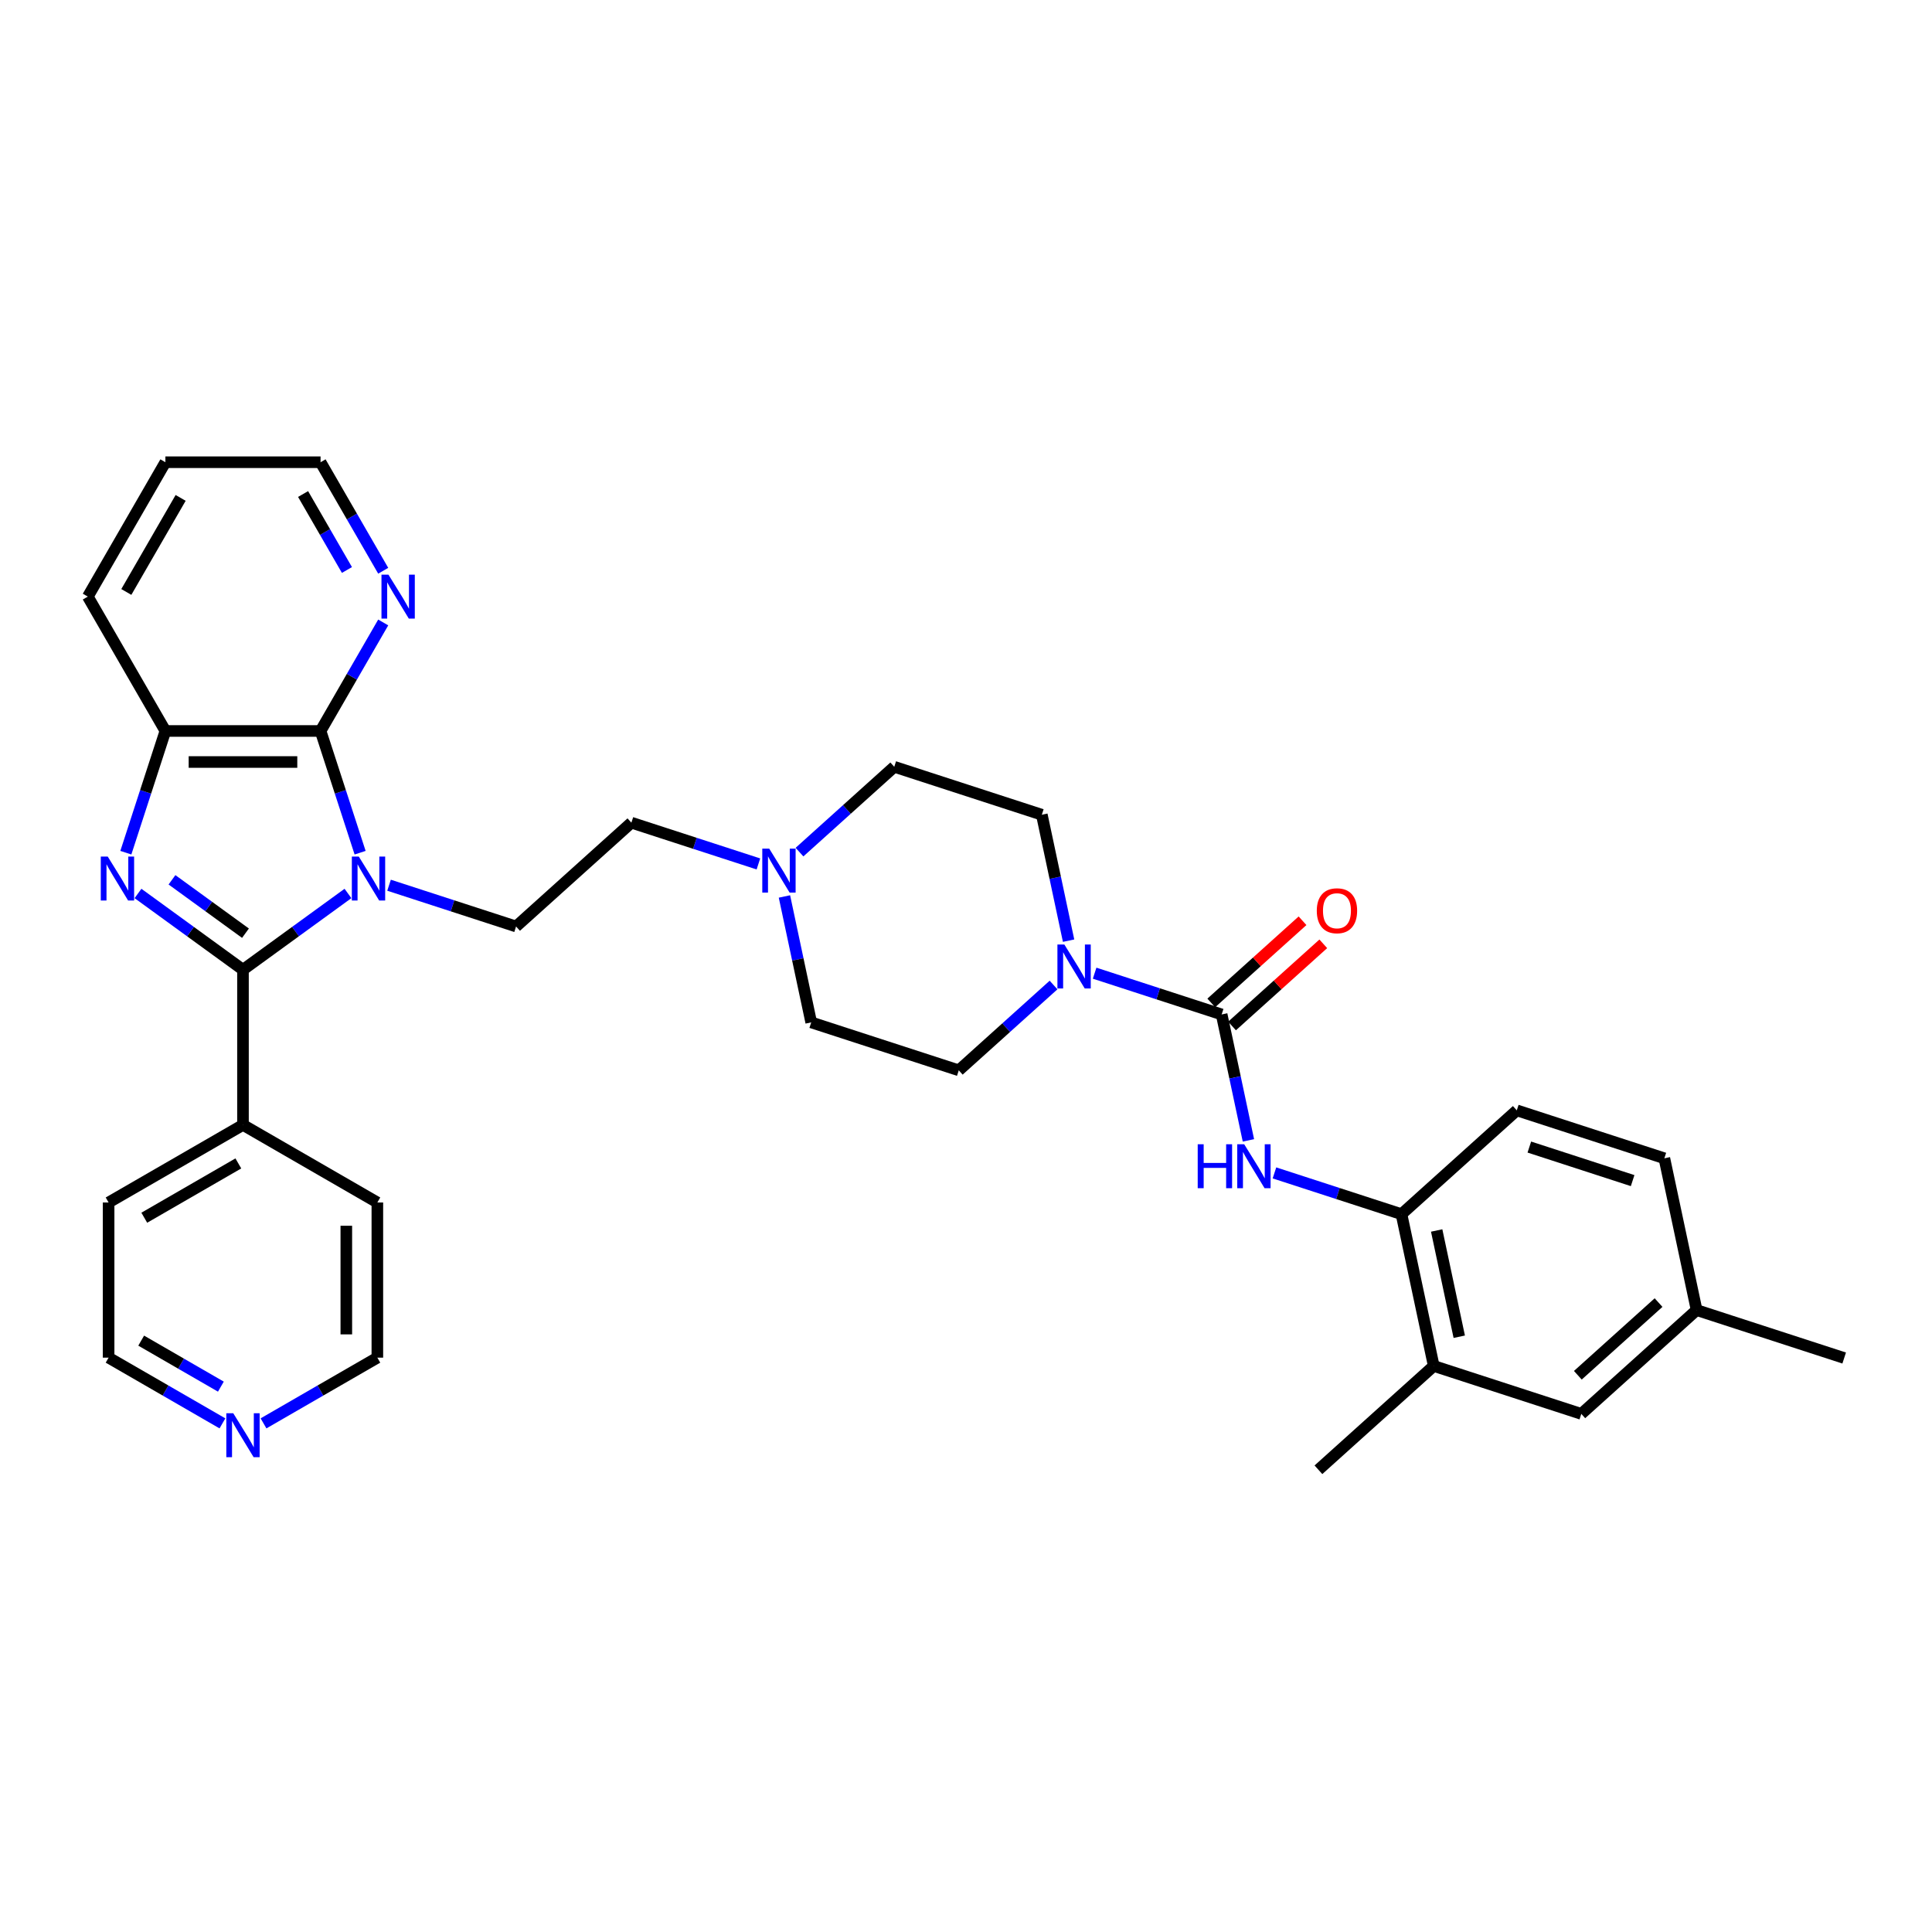 <?xml version='1.0' encoding='iso-8859-1'?>
<svg version='1.1' baseProfile='full'
              xmlns='http://www.w3.org/2000/svg'
                      xmlns:rdkit='http://www.rdkit.org/xml'
                      xmlns:xlink='http://www.w3.org/1999/xlink'
                  xml:space='preserve'
width='1000px' height='1000px' viewBox='0 0 1000 1000'>
<!-- END OF HEADER -->
<rect style='opacity:1.0;fill:#FFFFFF;stroke:none' width='1000' height='1000' x='0' y='0'> </rect>
<path class='bond-0' d='M 180.106,462.458 L 152.936,482.199' style='fill:none;fill-rule:evenodd;stroke:#0000FF;stroke-width:6px;stroke-linecap:butt;stroke-linejoin:miter;stroke-opacity:1' />
<path class='bond-0' d='M 152.936,482.199 L 125.766,501.939' style='fill:none;fill-rule:evenodd;stroke:#000000;stroke-width:6px;stroke-linecap:butt;stroke-linejoin:miter;stroke-opacity:1' />
<path class='bond-2' d='M 186.392,441.353 L 176.157,409.853' style='fill:none;fill-rule:evenodd;stroke:#0000FF;stroke-width:6px;stroke-linecap:butt;stroke-linejoin:miter;stroke-opacity:1' />
<path class='bond-2' d='M 176.157,409.853 L 165.922,378.352' style='fill:none;fill-rule:evenodd;stroke:#000000;stroke-width:6px;stroke-linecap:butt;stroke-linejoin:miter;stroke-opacity:1' />
<path class='bond-7' d='M 201.372,458.188 L 234.246,468.869' style='fill:none;fill-rule:evenodd;stroke:#0000FF;stroke-width:6px;stroke-linecap:butt;stroke-linejoin:miter;stroke-opacity:1' />
<path class='bond-7' d='M 234.246,468.869 L 267.12,479.55' style='fill:none;fill-rule:evenodd;stroke:#000000;stroke-width:6px;stroke-linecap:butt;stroke-linejoin:miter;stroke-opacity:1' />
<path class='bond-1' d='M 125.766,501.939 L 98.596,482.199' style='fill:none;fill-rule:evenodd;stroke:#000000;stroke-width:6px;stroke-linecap:butt;stroke-linejoin:miter;stroke-opacity:1' />
<path class='bond-1' d='M 98.596,482.199 L 71.426,462.458' style='fill:none;fill-rule:evenodd;stroke:#0000FF;stroke-width:6px;stroke-linecap:butt;stroke-linejoin:miter;stroke-opacity:1' />
<path class='bond-1' d='M 127.056,483.022 L 108.037,469.204' style='fill:none;fill-rule:evenodd;stroke:#000000;stroke-width:6px;stroke-linecap:butt;stroke-linejoin:miter;stroke-opacity:1' />
<path class='bond-1' d='M 108.037,469.204 L 89.018,455.386' style='fill:none;fill-rule:evenodd;stroke:#0000FF;stroke-width:6px;stroke-linecap:butt;stroke-linejoin:miter;stroke-opacity:1' />
<path class='bond-12' d='M 125.766,501.939 L 125.766,582.25' style='fill:none;fill-rule:evenodd;stroke:#000000;stroke-width:6px;stroke-linecap:butt;stroke-linejoin:miter;stroke-opacity:1' />
<path class='bond-33' d='M 65.14,441.353 L 75.375,409.853' style='fill:none;fill-rule:evenodd;stroke:#0000FF;stroke-width:6px;stroke-linecap:butt;stroke-linejoin:miter;stroke-opacity:1' />
<path class='bond-33' d='M 75.375,409.853 L 85.61,378.352' style='fill:none;fill-rule:evenodd;stroke:#000000;stroke-width:6px;stroke-linecap:butt;stroke-linejoin:miter;stroke-opacity:1' />
<path class='bond-4' d='M 165.922,378.352 L 85.61,378.352' style='fill:none;fill-rule:evenodd;stroke:#000000;stroke-width:6px;stroke-linecap:butt;stroke-linejoin:miter;stroke-opacity:1' />
<path class='bond-4' d='M 153.875,394.415 L 97.657,394.415' style='fill:none;fill-rule:evenodd;stroke:#000000;stroke-width:6px;stroke-linecap:butt;stroke-linejoin:miter;stroke-opacity:1' />
<path class='bond-10' d='M 165.922,378.352 L 182.137,350.266' style='fill:none;fill-rule:evenodd;stroke:#000000;stroke-width:6px;stroke-linecap:butt;stroke-linejoin:miter;stroke-opacity:1' />
<path class='bond-10' d='M 182.137,350.266 L 198.352,322.18' style='fill:none;fill-rule:evenodd;stroke:#0000FF;stroke-width:6px;stroke-linecap:butt;stroke-linejoin:miter;stroke-opacity:1' />
<path class='bond-3' d='M 632.325,525.082 L 599.452,514.401' style='fill:none;fill-rule:evenodd;stroke:#000000;stroke-width:6px;stroke-linecap:butt;stroke-linejoin:miter;stroke-opacity:1' />
<path class='bond-3' d='M 599.452,514.401 L 566.578,503.719' style='fill:none;fill-rule:evenodd;stroke:#0000FF;stroke-width:6px;stroke-linecap:butt;stroke-linejoin:miter;stroke-opacity:1' />
<path class='bond-6' d='M 632.325,525.082 L 639.252,557.67' style='fill:none;fill-rule:evenodd;stroke:#000000;stroke-width:6px;stroke-linecap:butt;stroke-linejoin:miter;stroke-opacity:1' />
<path class='bond-6' d='M 639.252,557.67 L 646.179,590.258' style='fill:none;fill-rule:evenodd;stroke:#0000FF;stroke-width:6px;stroke-linecap:butt;stroke-linejoin:miter;stroke-opacity:1' />
<path class='bond-13' d='M 637.699,531.05 L 661.316,509.785' style='fill:none;fill-rule:evenodd;stroke:#000000;stroke-width:6px;stroke-linecap:butt;stroke-linejoin:miter;stroke-opacity:1' />
<path class='bond-13' d='M 661.316,509.785 L 684.934,488.52' style='fill:none;fill-rule:evenodd;stroke:#FF0000;stroke-width:6px;stroke-linecap:butt;stroke-linejoin:miter;stroke-opacity:1' />
<path class='bond-13' d='M 626.951,519.114 L 650.569,497.849' style='fill:none;fill-rule:evenodd;stroke:#000000;stroke-width:6px;stroke-linecap:butt;stroke-linejoin:miter;stroke-opacity:1' />
<path class='bond-13' d='M 650.569,497.849 L 674.186,476.583' style='fill:none;fill-rule:evenodd;stroke:#FF0000;stroke-width:6px;stroke-linecap:butt;stroke-linejoin:miter;stroke-opacity:1' />
<path class='bond-24' d='M 85.61,378.352 L 45.455,308.801' style='fill:none;fill-rule:evenodd;stroke:#000000;stroke-width:6px;stroke-linecap:butt;stroke-linejoin:miter;stroke-opacity:1' />
<path class='bond-5' d='M 553.101,486.885 L 546.174,454.296' style='fill:none;fill-rule:evenodd;stroke:#0000FF;stroke-width:6px;stroke-linecap:butt;stroke-linejoin:miter;stroke-opacity:1' />
<path class='bond-5' d='M 546.174,454.296 L 539.247,421.708' style='fill:none;fill-rule:evenodd;stroke:#000000;stroke-width:6px;stroke-linecap:butt;stroke-linejoin:miter;stroke-opacity:1' />
<path class='bond-36' d='M 545.311,509.839 L 520.787,531.921' style='fill:none;fill-rule:evenodd;stroke:#0000FF;stroke-width:6px;stroke-linecap:butt;stroke-linejoin:miter;stroke-opacity:1' />
<path class='bond-36' d='M 520.787,531.921 L 496.262,554.003' style='fill:none;fill-rule:evenodd;stroke:#000000;stroke-width:6px;stroke-linecap:butt;stroke-linejoin:miter;stroke-opacity:1' />
<path class='bond-8' d='M 659.656,607.093 L 692.53,617.775' style='fill:none;fill-rule:evenodd;stroke:#0000FF;stroke-width:6px;stroke-linecap:butt;stroke-linejoin:miter;stroke-opacity:1' />
<path class='bond-8' d='M 692.53,617.775 L 725.404,628.456' style='fill:none;fill-rule:evenodd;stroke:#000000;stroke-width:6px;stroke-linecap:butt;stroke-linejoin:miter;stroke-opacity:1' />
<path class='bond-18' d='M 267.12,479.55 L 326.803,425.812' style='fill:none;fill-rule:evenodd;stroke:#000000;stroke-width:6px;stroke-linecap:butt;stroke-linejoin:miter;stroke-opacity:1' />
<path class='bond-11' d='M 725.404,628.456 L 742.101,707.012' style='fill:none;fill-rule:evenodd;stroke:#000000;stroke-width:6px;stroke-linecap:butt;stroke-linejoin:miter;stroke-opacity:1' />
<path class='bond-11' d='M 743.619,636.9 L 755.308,691.889' style='fill:none;fill-rule:evenodd;stroke:#000000;stroke-width:6px;stroke-linecap:butt;stroke-linejoin:miter;stroke-opacity:1' />
<path class='bond-19' d='M 725.404,628.456 L 785.087,574.717' style='fill:none;fill-rule:evenodd;stroke:#000000;stroke-width:6px;stroke-linecap:butt;stroke-linejoin:miter;stroke-opacity:1' />
<path class='bond-9' d='M 392.55,447.174 L 359.676,436.493' style='fill:none;fill-rule:evenodd;stroke:#0000FF;stroke-width:6px;stroke-linecap:butt;stroke-linejoin:miter;stroke-opacity:1' />
<path class='bond-9' d='M 359.676,436.493 L 326.803,425.812' style='fill:none;fill-rule:evenodd;stroke:#000000;stroke-width:6px;stroke-linecap:butt;stroke-linejoin:miter;stroke-opacity:1' />
<path class='bond-20' d='M 406.027,464.009 L 412.954,496.597' style='fill:none;fill-rule:evenodd;stroke:#0000FF;stroke-width:6px;stroke-linecap:butt;stroke-linejoin:miter;stroke-opacity:1' />
<path class='bond-20' d='M 412.954,496.597 L 419.881,529.186' style='fill:none;fill-rule:evenodd;stroke:#000000;stroke-width:6px;stroke-linecap:butt;stroke-linejoin:miter;stroke-opacity:1' />
<path class='bond-21' d='M 413.817,441.055 L 438.341,418.973' style='fill:none;fill-rule:evenodd;stroke:#0000FF;stroke-width:6px;stroke-linecap:butt;stroke-linejoin:miter;stroke-opacity:1' />
<path class='bond-21' d='M 438.341,418.973 L 462.866,396.89' style='fill:none;fill-rule:evenodd;stroke:#000000;stroke-width:6px;stroke-linecap:butt;stroke-linejoin:miter;stroke-opacity:1' />
<path class='bond-25' d='M 198.352,295.421 L 182.137,267.335' style='fill:none;fill-rule:evenodd;stroke:#0000FF;stroke-width:6px;stroke-linecap:butt;stroke-linejoin:miter;stroke-opacity:1' />
<path class='bond-25' d='M 182.137,267.335 L 165.922,239.249' style='fill:none;fill-rule:evenodd;stroke:#000000;stroke-width:6px;stroke-linecap:butt;stroke-linejoin:miter;stroke-opacity:1' />
<path class='bond-25' d='M 179.577,295.026 L 168.227,275.366' style='fill:none;fill-rule:evenodd;stroke:#0000FF;stroke-width:6px;stroke-linecap:butt;stroke-linejoin:miter;stroke-opacity:1' />
<path class='bond-25' d='M 168.227,275.366 L 156.876,255.706' style='fill:none;fill-rule:evenodd;stroke:#000000;stroke-width:6px;stroke-linecap:butt;stroke-linejoin:miter;stroke-opacity:1' />
<path class='bond-16' d='M 742.101,707.012 L 818.482,731.83' style='fill:none;fill-rule:evenodd;stroke:#000000;stroke-width:6px;stroke-linecap:butt;stroke-linejoin:miter;stroke-opacity:1' />
<path class='bond-26' d='M 742.101,707.012 L 682.418,760.751' style='fill:none;fill-rule:evenodd;stroke:#000000;stroke-width:6px;stroke-linecap:butt;stroke-linejoin:miter;stroke-opacity:1' />
<path class='bond-29' d='M 125.766,582.25 L 195.318,622.406' style='fill:none;fill-rule:evenodd;stroke:#000000;stroke-width:6px;stroke-linecap:butt;stroke-linejoin:miter;stroke-opacity:1' />
<path class='bond-30' d='M 125.766,582.25 L 56.214,622.406' style='fill:none;fill-rule:evenodd;stroke:#000000;stroke-width:6px;stroke-linecap:butt;stroke-linejoin:miter;stroke-opacity:1' />
<path class='bond-30' d='M 123.364,602.184 L 74.678,630.293' style='fill:none;fill-rule:evenodd;stroke:#000000;stroke-width:6px;stroke-linecap:butt;stroke-linejoin:miter;stroke-opacity:1' />
<path class='bond-14' d='M 539.247,421.708 L 462.866,396.89' style='fill:none;fill-rule:evenodd;stroke:#000000;stroke-width:6px;stroke-linecap:butt;stroke-linejoin:miter;stroke-opacity:1' />
<path class='bond-15' d='M 496.262,554.003 L 419.881,529.186' style='fill:none;fill-rule:evenodd;stroke:#000000;stroke-width:6px;stroke-linecap:butt;stroke-linejoin:miter;stroke-opacity:1' />
<path class='bond-37' d='M 818.482,731.83 L 878.165,678.091' style='fill:none;fill-rule:evenodd;stroke:#000000;stroke-width:6px;stroke-linecap:butt;stroke-linejoin:miter;stroke-opacity:1' />
<path class='bond-37' d='M 816.687,711.832 L 858.465,674.215' style='fill:none;fill-rule:evenodd;stroke:#000000;stroke-width:6px;stroke-linecap:butt;stroke-linejoin:miter;stroke-opacity:1' />
<path class='bond-17' d='M 115.133,736.734 L 85.673,719.725' style='fill:none;fill-rule:evenodd;stroke:#0000FF;stroke-width:6px;stroke-linecap:butt;stroke-linejoin:miter;stroke-opacity:1' />
<path class='bond-17' d='M 85.673,719.725 L 56.214,702.717' style='fill:none;fill-rule:evenodd;stroke:#000000;stroke-width:6px;stroke-linecap:butt;stroke-linejoin:miter;stroke-opacity:1' />
<path class='bond-17' d='M 114.326,717.721 L 93.705,705.815' style='fill:none;fill-rule:evenodd;stroke:#0000FF;stroke-width:6px;stroke-linecap:butt;stroke-linejoin:miter;stroke-opacity:1' />
<path class='bond-17' d='M 93.705,705.815 L 73.083,693.909' style='fill:none;fill-rule:evenodd;stroke:#000000;stroke-width:6px;stroke-linecap:butt;stroke-linejoin:miter;stroke-opacity:1' />
<path class='bond-35' d='M 136.399,736.734 L 165.858,719.725' style='fill:none;fill-rule:evenodd;stroke:#0000FF;stroke-width:6px;stroke-linecap:butt;stroke-linejoin:miter;stroke-opacity:1' />
<path class='bond-35' d='M 165.858,719.725 L 195.318,702.717' style='fill:none;fill-rule:evenodd;stroke:#000000;stroke-width:6px;stroke-linecap:butt;stroke-linejoin:miter;stroke-opacity:1' />
<path class='bond-23' d='M 785.087,574.717 L 861.467,599.535' style='fill:none;fill-rule:evenodd;stroke:#000000;stroke-width:6px;stroke-linecap:butt;stroke-linejoin:miter;stroke-opacity:1' />
<path class='bond-23' d='M 791.58,593.716 L 845.047,611.088' style='fill:none;fill-rule:evenodd;stroke:#000000;stroke-width:6px;stroke-linecap:butt;stroke-linejoin:miter;stroke-opacity:1' />
<path class='bond-22' d='M 878.165,678.091 L 861.467,599.535' style='fill:none;fill-rule:evenodd;stroke:#000000;stroke-width:6px;stroke-linecap:butt;stroke-linejoin:miter;stroke-opacity:1' />
<path class='bond-31' d='M 878.165,678.091 L 954.545,702.909' style='fill:none;fill-rule:evenodd;stroke:#000000;stroke-width:6px;stroke-linecap:butt;stroke-linejoin:miter;stroke-opacity:1' />
<path class='bond-34' d='M 45.455,308.801 L 85.61,239.249' style='fill:none;fill-rule:evenodd;stroke:#000000;stroke-width:6px;stroke-linecap:butt;stroke-linejoin:miter;stroke-opacity:1' />
<path class='bond-34' d='M 65.388,306.399 L 93.497,257.713' style='fill:none;fill-rule:evenodd;stroke:#000000;stroke-width:6px;stroke-linecap:butt;stroke-linejoin:miter;stroke-opacity:1' />
<path class='bond-32' d='M 165.922,239.249 L 85.61,239.249' style='fill:none;fill-rule:evenodd;stroke:#000000;stroke-width:6px;stroke-linecap:butt;stroke-linejoin:miter;stroke-opacity:1' />
<path class='bond-27' d='M 195.318,702.717 L 195.318,622.406' style='fill:none;fill-rule:evenodd;stroke:#000000;stroke-width:6px;stroke-linecap:butt;stroke-linejoin:miter;stroke-opacity:1' />
<path class='bond-27' d='M 179.255,690.67 L 179.255,634.452' style='fill:none;fill-rule:evenodd;stroke:#000000;stroke-width:6px;stroke-linecap:butt;stroke-linejoin:miter;stroke-opacity:1' />
<path class='bond-28' d='M 56.214,702.717 L 56.214,622.406' style='fill:none;fill-rule:evenodd;stroke:#000000;stroke-width:6px;stroke-linecap:butt;stroke-linejoin:miter;stroke-opacity:1' />
<path  class='atom-0' d='M 185.712 443.361
L 193.165 455.408
Q 193.903 456.596, 195.092 458.748
Q 196.281 460.901, 196.345 461.029
L 196.345 443.361
L 199.365 443.361
L 199.365 466.105
L 196.248 466.105
L 188.249 452.934
Q 187.318 451.392, 186.322 449.625
Q 185.358 447.858, 185.069 447.312
L 185.069 466.105
L 182.114 466.105
L 182.114 443.361
L 185.712 443.361
' fill='#0000FF'/>
<path  class='atom-2' d='M 55.765 443.361
L 63.218 455.408
Q 63.957 456.596, 65.145 458.748
Q 66.334 460.901, 66.398 461.029
L 66.398 443.361
L 69.418 443.361
L 69.418 466.105
L 66.302 466.105
L 58.303 452.934
Q 57.371 451.392, 56.376 449.625
Q 55.412 447.858, 55.123 447.312
L 55.123 466.105
L 52.167 466.105
L 52.167 443.361
L 55.765 443.361
' fill='#0000FF'/>
<path  class='atom-6' d='M 550.917 488.892
L 558.37 500.939
Q 559.109 502.128, 560.298 504.28
Q 561.486 506.432, 561.55 506.561
L 561.55 488.892
L 564.57 488.892
L 564.57 511.637
L 561.454 511.637
L 553.455 498.465
Q 552.523 496.923, 551.528 495.157
Q 550.564 493.39, 550.275 492.844
L 550.275 511.637
L 547.319 511.637
L 547.319 488.892
L 550.917 488.892
' fill='#0000FF'/>
<path  class='atom-7' d='M 619.934 592.266
L 623.018 592.266
L 623.018 601.936
L 634.647 601.936
L 634.647 592.266
L 637.731 592.266
L 637.731 615.01
L 634.647 615.01
L 634.647 604.506
L 623.018 604.506
L 623.018 615.01
L 619.934 615.01
L 619.934 592.266
' fill='#0000FF'/>
<path  class='atom-7' d='M 643.995 592.266
L 651.448 604.313
Q 652.187 605.502, 653.376 607.654
Q 654.564 609.806, 654.629 609.935
L 654.629 592.266
L 657.648 592.266
L 657.648 615.01
L 654.532 615.01
L 646.533 601.839
Q 645.602 600.297, 644.606 598.531
Q 643.642 596.764, 643.353 596.218
L 643.353 615.01
L 640.397 615.01
L 640.397 592.266
L 643.995 592.266
' fill='#0000FF'/>
<path  class='atom-10' d='M 398.156 439.257
L 405.609 451.304
Q 406.348 452.493, 407.536 454.645
Q 408.725 456.797, 408.789 456.926
L 408.789 439.257
L 411.809 439.257
L 411.809 462.001
L 408.693 462.001
L 400.694 448.83
Q 399.762 447.288, 398.766 445.521
Q 397.803 443.755, 397.513 443.209
L 397.513 462.001
L 394.558 462.001
L 394.558 439.257
L 398.156 439.257
' fill='#0000FF'/>
<path  class='atom-11' d='M 201.05 297.429
L 208.503 309.475
Q 209.242 310.664, 210.43 312.816
Q 211.619 314.969, 211.683 315.097
L 211.683 297.429
L 214.703 297.429
L 214.703 320.173
L 211.587 320.173
L 203.588 307.002
Q 202.656 305.46, 201.66 303.693
Q 200.696 301.926, 200.407 301.38
L 200.407 320.173
L 197.452 320.173
L 197.452 297.429
L 201.05 297.429
' fill='#0000FF'/>
<path  class='atom-14' d='M 681.568 471.407
Q 681.568 465.946, 684.266 462.894
Q 686.965 459.843, 692.008 459.843
Q 697.052 459.843, 699.75 462.894
Q 702.449 465.946, 702.449 471.407
Q 702.449 476.933, 699.718 480.081
Q 696.988 483.197, 692.008 483.197
Q 686.997 483.197, 684.266 480.081
Q 681.568 476.965, 681.568 471.407
M 692.008 480.627
Q 695.478 480.627, 697.341 478.314
Q 699.236 475.969, 699.236 471.407
Q 699.236 466.942, 697.341 464.693
Q 695.478 462.413, 692.008 462.413
Q 688.539 462.413, 686.643 464.661
Q 684.78 466.91, 684.78 471.407
Q 684.78 476.001, 686.643 478.314
Q 688.539 480.627, 692.008 480.627
' fill='#FF0000'/>
<path  class='atom-18' d='M 120.738 731.501
L 128.191 743.547
Q 128.93 744.736, 130.119 746.888
Q 131.307 749.041, 131.372 749.169
L 131.372 731.501
L 134.391 731.501
L 134.391 754.245
L 131.275 754.245
L 123.276 741.074
Q 122.345 739.532, 121.349 737.765
Q 120.385 735.998, 120.096 735.452
L 120.096 754.245
L 117.14 754.245
L 117.14 731.501
L 120.738 731.501
' fill='#0000FF'/>
</svg>
